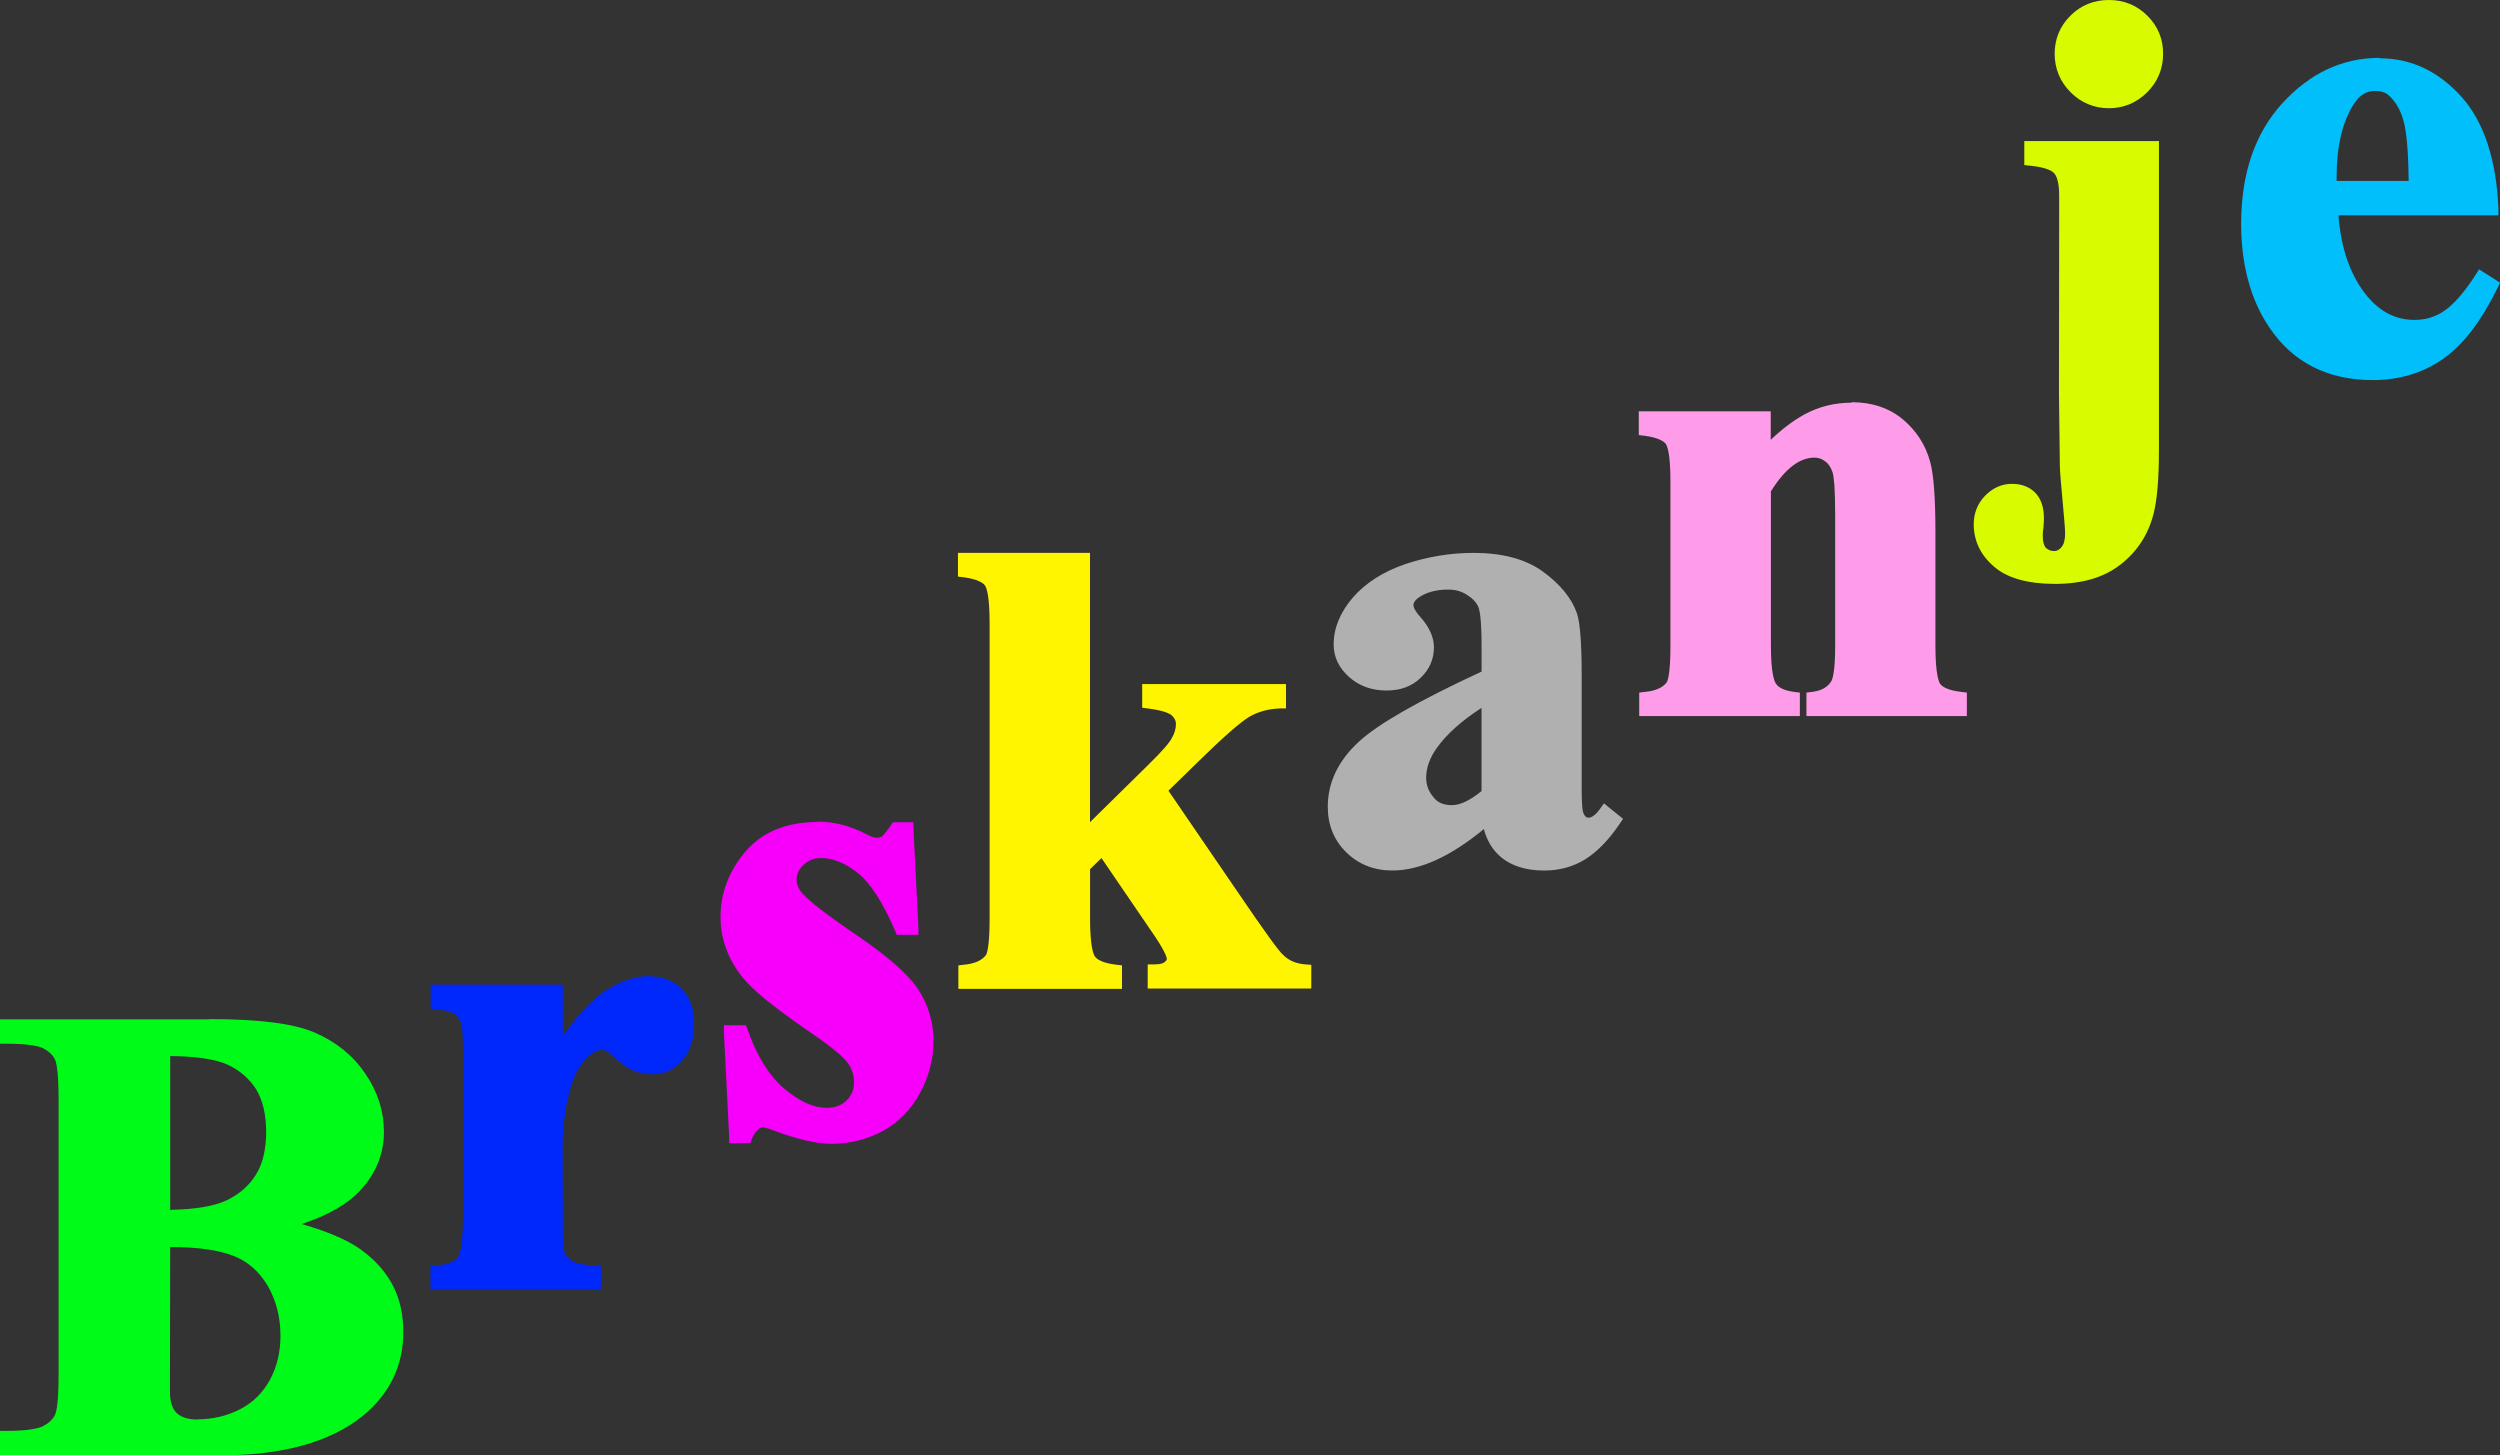 <?xml version="1.0" encoding="UTF-8"?>
<svg id="Layer_1" xmlns="http://www.w3.org/2000/svg" viewBox="0 0 691.61 402.61">
  <rect x="0" y="0" width="691.61" height="402.61" fill="#333333" stroke="none"/>
  <defs>
    <style>
      .cls-1 {
        fill: #ff9ce9;
      }

      .cls-2 {
        fill: #00fb19;
      }

      .cls-3 {
        fill: #0028fb;
      }

      .cls-4 {
        fill: #fff500;
      }

      .cls-5 {
        fill: #b0b0b0;
      }

      .cls-6 {
        fill: #00bffb;
      }

      .cls-7 {
        fill: #f600fb;
      }

      .cls-8 {
        fill: #d8fb00;
      }
    </style>
  </defs>
  <path class="cls-2" d="M.88,401.85v-4.98h.88c5.23,0,8.83-.51,10.59-1.39,1.77-.95,2.96-2.08,3.66-3.53.5-1.01,1.07-3.85,1.07-11.54v-75.97c0-7.69-.57-10.53-1.07-11.6-.69-1.45-1.95-2.65-3.72-3.53-1.83-.95-5.36-1.39-10.59-1.39h-.88v-4.98h56.99c13.49,0,23.2,1.2,28.87,3.66,5.74,2.46,10.28,6.18,13.62,11.03,3.34,4.85,4.98,10.15,4.98,15.64,0,5.86-2.14,11.1-6.37,15.7-3.72,4.04-9.96,7.31-18.66,9.83,9.46,2.46,16.26,5.42,20.42,8.76,6.62,5.36,10.02,12.48,10.02,21.06,0,9.08-3.66,16.64-10.97,22.51-8.83,7.06-21.75,10.65-38.45,10.65H.88v.06ZM46.21,380.86v4.35c-.06,2.84.63,4.98,2.02,6.37,1.39,1.39,3.53,2.08,6.43,2.08,4.48,0,8.57-1.01,12.29-2.96,3.72-1.95,6.62-4.79,8.57-8.51,2.02-3.72,3.03-7.94,3.03-12.61,0-5.3-1.26-10.09-3.66-14.25-2.4-4.16-5.8-7.06-10.02-8.7-4.16-1.64-10.4-2.46-18.66-2.46v36.69ZM46.21,335.65c7.56-.06,13.24-.95,16.83-2.65,3.72-1.77,6.56-4.29,8.57-7.44,1.95-3.15,2.96-7.31,2.96-12.29s-1.01-9.14-2.9-12.29c-1.95-3.15-4.73-5.55-8.38-7.19-3.53-1.58-9.27-2.4-17.02-2.46v44.32h-.06Z"/>
  <path class="cls-2" d="M57.93,283.89c13.43,0,22.88,1.2,28.49,3.59,5.61,2.39,9.96,5.99,13.24,10.72,3.21,4.73,4.85,9.77,4.85,15.13s-2.02,10.65-6.11,15.07c-4.1,4.41-11.28,7.88-21.56,10.47,11.09,2.59,18.91,5.74,23.39,9.39,6.43,5.23,9.65,12.04,9.65,20.36,0,8.83-3.53,16.08-10.59,21.88-8.7,6.93-21.31,10.47-37.89,10.47H1.89v-3.22c5.42,0,9.08-.5,11.03-1.51,1.95-1.01,3.28-2.33,4.03-3.91.76-1.64,1.13-5.61,1.13-11.92v-75.97c0-6.31-.38-10.34-1.13-11.98-.76-1.64-2.14-2.96-4.1-3.91-1.95-.95-5.61-1.45-10.97-1.45v-3.21h56.1M45.39,336.54c8.19,0,14.18-.95,18.09-2.77,3.91-1.83,6.87-4.41,8.95-7.76,2.08-3.34,3.09-7.63,3.09-12.8s-1.01-9.46-3.09-12.74c-2.02-3.34-4.98-5.8-8.76-7.57-3.66-1.7-9.52-2.52-17.52-2.52h-.82v46.09M54.65,394.48c4.6,0,8.83-1.01,12.73-3.09,3.91-2.02,6.87-4.98,8.95-8.89s3.09-8.2,3.09-12.99c0-5.49-1.26-10.4-3.78-14.75-2.52-4.35-5.99-7.38-10.46-9.08-4.29-1.7-10.65-2.52-19.04-2.52h-.82v41.86c-.06,3.09.69,5.48,2.27,7.06,1.58,1.58,3.91,2.4,7.06,2.4ZM57.93,282H0v6.74h1.77c6.3,0,9.01.69,10.15,1.26,1.58.82,2.65,1.83,3.28,3.09.38.76,1.01,3.28,1.01,11.22v75.97c0,7.88-.63,10.4-1.01,11.16-.63,1.26-1.7,2.27-3.28,3.09-1.13.57-3.85,1.32-10.15,1.32H0v6.75h61.27c16.89,0,30.07-3.66,39.02-10.84,7.5-6.12,11.28-13.93,11.28-23.26s-3.47-16.2-10.34-21.75c-3.78-3.15-9.64-5.8-17.78-8.13,7.38-2.46,12.67-5.49,16.14-9.21,4.41-4.73,6.62-10.21,6.62-16.27,0-5.67-1.7-11.16-5.17-16.14-3.4-5.04-8.13-8.83-13.99-11.35-5.86-2.52-15.38-3.72-29.19-3.72l.06.06ZM47.09,334.64v-42.49c7.19.06,12.48.88,15.76,2.33,3.47,1.58,6.11,3.91,8.01,6.87,1.83,3.03,2.77,7,2.77,11.79s-.95,8.83-2.84,11.85c-1.89,3.03-4.6,5.42-8.19,7.12-3.34,1.58-8.57,2.46-15.51,2.59v-.06ZM54.65,392.71c-2.58,0-4.54-.63-5.8-1.83-1.2-1.2-1.83-3.15-1.83-5.8v-4.29l.06-35.81c7.69,0,13.49.88,17.4,2.4,4.1,1.58,7.19,4.35,9.58,8.32,2.33,4.04,3.53,8.7,3.53,13.81,0,4.48-.95,8.57-2.9,12.17-1.89,3.53-4.66,6.3-8.19,8.13-3.59,1.89-7.63,2.84-11.91,2.84l.06.06Z"/>
  <path class="cls-3" d="M120.21,355.95v-4.85h.82c3.22-.32,5.42-1.2,6.49-2.58.76-1.01,1.7-3.97,1.7-12.48v-44.64c0-5.61-.32-7.69-.63-8.51-.5-1.45-1.26-2.46-2.14-3.09-.63-.44-2.14-1.07-5.36-1.39h-.82v-4.98h34.73v16.2c4.73-7.06,9.01-11.85,12.67-14.37,4.16-2.84,8.26-4.29,12.17-4.29,3.47,0,6.3,1.07,8.38,3.28,2.08,2.14,3.15,5.17,3.15,9.02,0,4.04-1.01,7.25-3.03,9.58-2.02,2.33-4.54,3.53-7.44,3.53-3.28,0-6.11-1.07-8.51-3.15-2.96-2.58-3.66-3.09-3.85-3.15-.44-.25-.95-.38-1.51-.38-1.45,0-2.84.57-4.16,1.7-2.21,1.83-3.91,4.54-5.11,8.01-1.83,5.48-2.71,11.6-2.71,18.22v23.39c.06,4.1.44,5.49.63,5.99.63,1.39,1.51,2.33,2.65,2.96,1.26.63,3.4,1.07,6.49,1.26h.82v4.92h-45.39l-.06-.19Z"/>
  <path class="cls-3" d="M179.78,271.92c3.21,0,5.8,1.01,7.75,2.96,1.95,2.02,2.9,4.79,2.9,8.45,0,3.85-.95,6.87-2.84,8.95-1.89,2.14-4.16,3.21-6.81,3.21-3.03,0-5.67-1.01-7.94-2.96-2.27-1.96-3.59-3.03-3.97-3.28-.57-.32-1.26-.5-2.02-.5-1.64,0-3.28.63-4.73,1.89-2.33,1.95-4.16,4.73-5.36,8.38-1.83,5.61-2.77,11.73-2.77,18.47v23.39c.06,3.28.32,5.36.69,6.3.69,1.58,1.7,2.71,3.09,3.4,1.32.69,3.66,1.13,6.87,1.32v3.09h-43.62v-3.09c3.53-.32,5.86-1.26,7.12-2.9,1.26-1.64,1.83-5.99,1.83-12.99v-44.64c0-4.6-.25-7.57-.69-8.83-.57-1.64-1.39-2.77-2.52-3.53-1.13-.76-3.03-1.26-5.8-1.58v-3.22h32.97v18.28c5.36-8.32,10.02-13.87,14.06-16.64,4.03-2.71,7.94-4.1,11.66-4.1M179.65,270.02c-4.1,0-8.32,1.51-12.67,4.41-3.4,2.33-7.12,6.3-11.28,12.23v-14.25h-36.56v6.62l1.58.19c3.22.32,4.48.95,4.98,1.26.76.5,1.39,1.45,1.83,2.65.25.63.57,2.46.57,8.2v44.64c0,8.95-1.07,11.35-1.51,11.92-.88,1.2-2.9,1.95-5.86,2.21l-1.64.13v6.56h47.15v-6.62h-1.7c-3.66-.32-5.36-.82-6.12-1.2-1.01-.51-1.76-1.39-2.27-2.58-.13-.25-.44-1.39-.44-5.55v-4.86l-.06-18.54c0-6.49.88-12.55,2.65-17.9,1.07-3.28,2.71-5.8,4.79-7.57,1.2-1.01,2.33-1.51,3.59-1.51.44,0,.76.06,1.07.25.13.06.82.57,3.72,3.09,2.58,2.27,5.61,3.4,9.14,3.4,3.15,0,5.92-1.26,8.13-3.78,2.14-2.46,3.28-5.86,3.28-10.15s-1.13-7.31-3.4-9.65c-2.27-2.33-5.3-3.53-9.01-3.53l.06-.06Z"/>
  <path class="cls-7" d="M230.15,315.61c-3.91,0-9.27-1.26-15.76-3.66-2.14-.76-2.9-.88-3.21-.88-1.51,0-2.84,1.26-3.91,3.78l-.25.51h-4.29l-1.45-30.83h4.54l.19.63c2.52,7.44,6.05,13.05,10.4,16.71s8.45,5.48,12.23,5.48c2.52,0,4.54-.76,6.18-2.27,1.58-1.51,2.4-3.34,2.4-5.55,0-2.52-.82-4.73-2.4-6.56-1.7-1.95-5.55-4.98-11.41-9.01-8.95-6.24-14.62-10.84-17.27-14.18-3.91-4.86-5.93-10.34-5.93-16.2,0-6.43,2.21-12.29,6.62-17.46,4.41-5.23,10.91-7.88,19.29-7.88,4.47,0,8.89,1.13,13.11,3.28,1.76,1.01,2.84,1.2,3.4,1.2.82,0,1.51-.19,2.02-.51.32-.19,1.07-.94,2.77-3.4l.25-.38h4.29l1.39,29.32h-4.48l-.25-.57c-3.47-8.01-7.06-13.49-10.65-16.39-3.59-2.84-7.19-4.29-10.72-4.29-2.14,0-3.91.69-5.42,2.14s-2.21,3.03-2.21,4.85c0,1.32.5,2.65,1.51,3.91,1.76,2.27,6.93,6.31,15.26,11.98,8.51,5.74,14.25,10.78,16.96,14.82,2.77,4.16,4.16,8.83,4.16,13.93,0,4.6-1.14,9.2-3.47,13.62-2.33,4.48-5.61,7.94-9.83,10.28-4.22,2.4-8.89,3.59-13.99,3.59h-.06Z"/>
  <path class="cls-7" d="M226.11,229.17c4.35,0,8.64,1.07,12.67,3.21,1.58.88,2.84,1.32,3.78,1.32,1.01,0,1.89-.19,2.52-.63.63-.44,1.64-1.64,3.02-3.66h2.96l1.32,27.55h-2.96c-3.53-8.2-7.12-13.74-10.9-16.77-3.78-2.96-7.5-4.48-11.28-4.48-2.33,0-4.35.82-6.05,2.4-1.64,1.58-2.52,3.4-2.52,5.49,0,1.58.57,3.03,1.7,4.48,1.83,2.33,7,6.43,15.44,12.1,8.45,5.74,14.06,10.59,16.7,14.56,2.65,3.97,4.03,8.45,4.03,13.43,0,4.48-1.13,8.89-3.34,13.24-2.27,4.29-5.42,7.63-9.52,9.96-4.1,2.33-8.57,3.47-13.55,3.47-3.85,0-9.01-1.2-15.44-3.66-1.7-.63-2.9-.95-3.53-.95-1.89,0-3.47,1.45-4.73,4.29h-2.84l-1.39-29h2.96c2.58,7.63,6.11,13.3,10.65,17.09,4.54,3.78,8.76,5.67,12.8,5.67,2.77,0,5.04-.82,6.81-2.52s2.65-3.78,2.65-6.18c0-2.77-.88-5.17-2.58-7.19-1.7-2.02-5.61-5.04-11.6-9.14-8.83-6.12-14.5-10.78-17.08-14-3.78-4.73-5.67-9.96-5.67-15.64,0-6.24,2.14-11.85,6.43-16.9,4.29-5.04,10.46-7.56,18.6-7.56M226.18,227.4c-8.64,0-15.32,2.77-19.98,8.2-4.54,5.36-6.87,11.41-6.87,18.03,0,6.12,2.08,11.73,6.11,16.77,2.71,3.4,8.45,8.07,17.46,14.31,5.86,3.97,9.64,6.93,11.22,8.83,1.45,1.7,2.14,3.66,2.14,5.99,0,1.95-.69,3.53-2.08,4.92-1.45,1.39-3.21,2.02-5.55,2.02-3.59,0-7.5-1.77-11.66-5.3-4.22-3.59-7.63-9.08-10.15-16.33l-.44-1.2h-6.11v1.89l1.45,29v1.7h5.8l.44-1.07c.95-2.14,2.02-3.28,3.09-3.28.06,0,.69,0,2.9.82,6.68,2.52,11.98,3.72,16.07,3.72,5.23,0,10.09-1.26,14.43-3.66,4.35-2.46,7.82-6.05,10.21-10.65,2.4-4.54,3.59-9.27,3.59-14.06,0-5.3-1.45-10.15-4.29-14.44-2.84-4.22-8.45-9.14-17.21-15.07-10.28-7-13.87-10.21-15.07-11.73-.88-1.13-1.32-2.27-1.32-3.4,0-1.58.63-2.96,1.95-4.16,1.32-1.26,2.9-1.89,4.79-1.89,3.34,0,6.74,1.39,10.15,4.1,3.53,2.77,7,8.2,10.4,16.08l.44,1.07h5.99v-1.89l-1.39-27.55v-1.7h-5.67l-.5.76c-1.77,2.58-2.46,3.15-2.59,3.21-.32.19-.82.32-1.51.32-.38,0-1.26-.13-2.9-1.07-4.35-2.27-8.89-3.4-13.55-3.4l.19.13Z"/>
  <path class="cls-4" d="M318.46,272.8v-4.92h.88c1.64,0,2.77-.25,3.47-.82.63-.5.95-1.01.95-1.58,0-.63-.44-2.4-3.47-6.81l-15.38-22.51-4.16,4.1v14.12c0,7.38.82,10.02,1.58,10.97,1.01,1.32,3.15,2.14,6.49,2.52h.82v4.85h-43.49v-4.79h.82c3.15-.38,5.36-1.39,6.62-3.03.51-.63,1.26-2.84,1.26-10.59v-82.02c0-7.31-.82-9.96-1.51-10.84-.95-1.26-3.15-2.14-6.43-2.59l-.76-.13v-4.85h34.67v75.78l17.21-16.9c3.78-3.66,6.18-6.3,7.06-7.94.88-1.51,1.32-3.03,1.32-4.41,0-1.26-.5-2.33-1.58-3.22-.76-.63-2.58-1.51-7-2.08l-.76-.13v-4.85h37.95v4.92h-.82c-3.28.19-6.24,1.01-8.64,2.4-2.52,1.45-7.56,5.86-15,13.11l-8.26,8.13,18.6,27.17c9.45,13.93,12.54,17.97,13.55,18.85,1.83,1.83,4.1,2.84,6.87,3.03h.82v4.92h-43.49l-.19.13Z"/>
  <path class="cls-4" d="M299.87,154.84v77.04l18.72-18.41c3.85-3.72,6.24-6.43,7.19-8.13.95-1.7,1.45-3.28,1.45-4.85s-.63-2.84-1.89-3.91c-1.26-1.07-3.72-1.76-7.44-2.27v-3.21h36.18v3.21c-3.47.19-6.49,1.01-9.08,2.46-2.58,1.45-7.63,5.86-15.19,13.24l-8.83,8.64,18.97,27.8c7.63,11.29,12.23,17.59,13.62,18.98,1.95,1.95,4.41,3.03,7.44,3.28v3.09h-41.73v-3.09c1.83,0,3.15-.32,4.04-1.01.82-.69,1.26-1.45,1.26-2.27,0-1.32-1.2-3.78-3.66-7.31l-15.95-23.39-5.17,5.11v14.5c0,6.18.57,10.02,1.7,11.54s3.53,2.46,7.06,2.9v3.09h-41.73v-3.09c3.4-.32,5.8-1.45,7.25-3.28,1.01-1.26,1.45-4.98,1.45-11.16v-82.02c0-6.11-.57-9.9-1.7-11.41s-3.47-2.46-7.06-2.96v-3.21h32.9M301.44,152.95h-36.43v6.56l1.58.19c3.78.5,5.29,1.51,5.86,2.21.38.5,1.32,2.58,1.32,10.34v82.02c0,8.2-.88,9.83-1.07,10.02-1.13,1.45-3.15,2.33-5.99,2.59l-1.58.19v6.49h45.26v-6.49l-1.58-.19c-3.78-.44-5.29-1.45-5.86-2.21-.44-.57-1.39-2.65-1.39-10.47v-13.74l3.15-3.09,14.75,21.62c3.15,4.67,3.34,6.11,3.34,6.3,0,.32-.32.63-.63.88-.25.25-1.01.63-2.9.63h-1.77v6.68h45.26v-6.56l-1.64-.13c-2.58-.19-4.67-1.07-6.3-2.77-.95-.88-4.03-4.86-13.43-18.73l-18.15-26.54,7.75-7.57c7.38-7.25,12.35-11.6,14.81-12.99,2.33-1.32,5.11-2.08,8.26-2.21h1.7v-6.74h-39.78v6.56l1.58.19c4.35.57,5.93,1.39,6.49,1.83.82.69,1.26,1.51,1.26,2.52,0,1.26-.38,2.58-1.2,3.97-.57,1.07-2.27,3.22-6.87,7.69l-15.7,15.45v-74.52h-.13Z"/>
  <path class="cls-5" d="M427.2,240.01c-4.79,0-8.64-1.14-11.35-3.47-2.4-2.02-4.04-4.98-4.79-8.76-9.52,8.13-18.22,12.23-25.91,12.23-4.79,0-8.89-1.64-12.1-4.79-3.21-3.15-4.85-7.19-4.85-11.98,0-6.37,2.77-12.23,8.2-17.28,5.3-4.92,16.83-11.47,34.36-19.54v-7.57c0-7.44-.51-10.15-.95-11.16-.57-1.39-1.76-2.65-3.4-3.72-1.7-1.07-3.59-1.64-5.74-1.64-3.53,0-6.49.82-8.76,2.33-1.26.88-1.83,1.83-1.83,2.9,0,.69.38,1.89,2.21,3.91,2.33,2.65,3.53,5.23,3.53,7.76,0,3.09-1.14,5.67-3.4,7.88-2.27,2.14-5.23,3.21-8.89,3.21-3.85,0-7.12-1.2-9.71-3.53-2.65-2.33-3.97-5.17-3.97-8.38,0-4.35,1.7-8.51,5.17-12.48,3.34-3.85,8.13-6.87,14.12-8.95,5.92-2.02,12.17-3.09,18.6-3.09,7.82,0,14.12,1.7,18.72,5.04,4.6,3.34,7.63,7.06,9.01,11.03.82,2.52,1.26,8.07,1.26,16.96v31.33c0,4.48.19,6.12.38,6.68.25.76.57,1.32,1.01,1.7.44.32.88.51,1.45.51,1.2,0,2.46-.95,3.85-2.84l.57-.76,3.97,3.15-.44.69c-2.96,4.35-6.05,7.57-9.2,9.52-3.21,2.02-6.87,3.03-10.97,3.03l-.13.06ZM410.75,194.31c-6.18,3.78-10.84,7.82-13.93,12.1-2.14,2.96-3.21,5.93-3.21,8.89,0,2.46.88,4.54,2.58,6.37,1.26,1.39,3.03,2.08,5.42,2.08,2.59,0,5.61-1.45,9.14-4.35v-25.09Z"/>
  <path class="cls-5" d="M407.72,154.84c7.63,0,13.74,1.64,18.15,4.85,4.48,3.28,7.38,6.81,8.7,10.59.82,2.4,1.2,7.94,1.2,16.64v31.33c0,3.66.13,5.99.44,6.93.32.94.69,1.64,1.32,2.14.57.44,1.26.69,2.02.69,1.51,0,3.02-1.07,4.6-3.22l2.58,2.08c-2.9,4.29-5.86,7.38-8.95,9.27-3.09,1.95-6.56,2.9-10.46,2.9-4.6,0-8.19-1.07-10.78-3.22-2.58-2.14-4.16-5.42-4.73-9.77-9.83,8.7-18.66,13.05-26.48,13.05-4.6,0-8.45-1.51-11.47-4.54-3.02-3.03-4.6-6.81-4.6-11.35,0-6.18,2.65-11.73,7.94-16.64,5.3-4.92,16.83-11.47,34.61-19.67v-8.13c0-6.11-.32-9.96-1.01-11.54-.69-1.58-1.89-2.96-3.78-4.16-1.83-1.2-3.91-1.77-6.24-1.77-3.72,0-6.81.82-9.27,2.52-1.51,1.01-2.27,2.27-2.27,3.66,0,1.2.82,2.71,2.4,4.48,2.21,2.46,3.28,4.85,3.28,7.19,0,2.84-1.07,5.23-3.15,7.19-2.08,2.02-4.85,2.96-8.26,2.96-3.66,0-6.68-1.07-9.08-3.28-2.4-2.21-3.66-4.73-3.66-7.69,0-4.16,1.64-8.13,4.92-11.85,3.28-3.78,7.88-6.68,13.74-8.7,5.86-2.02,11.98-3.03,18.28-3.03M401.67,224.57c2.9,0,6.24-1.64,10.02-4.85v-27.05c-6.93,4.1-12.17,8.45-15.57,13.11-2.27,3.09-3.34,6.24-3.34,9.39,0,2.65.95,4.98,2.84,7,1.45,1.58,3.47,2.33,6.05,2.33M407.72,152.95c-6.49,0-12.86,1.07-18.91,3.09-6.11,2.08-11.03,5.23-14.5,9.21-3.53,4.1-5.36,8.45-5.36,13.05,0,3.47,1.45,6.49,4.29,9.01,2.77,2.46,6.24,3.72,10.28,3.72s7.06-1.2,9.45-3.47c2.46-2.33,3.72-5.17,3.72-8.51,0-2.71-1.26-5.55-3.72-8.32-1.77-1.95-1.95-2.96-1.95-3.28,0-.25,0-1.14,1.45-2.14,2.08-1.45,4.85-2.21,8.2-2.21,1.95,0,3.72.5,5.23,1.51,1.51.95,2.58,2.08,3.09,3.34.32.76.88,3.21.88,10.84v7c-17.52,8.13-28.68,14.5-34.04,19.48-5.67,5.23-8.51,11.29-8.51,17.9,0,5.04,1.7,9.27,5.11,12.61,3.4,3.34,7.69,5.04,12.73,5.04,7.63,0,16.14-3.85,25.34-11.47.88,3.34,2.52,5.93,4.79,7.82,2.9,2.4,6.93,3.66,11.91,3.66,4.22,0,8.07-1.07,11.41-3.15,3.28-2.08,6.49-5.36,9.46-9.77l.95-1.39-1.26-1.01-2.58-2.08-1.45-1.2-1.07,1.51c-1.13,1.58-2.27,2.46-3.15,2.46-.32,0-.63-.06-.88-.32-.25-.25-.5-.63-.69-1.26-.13-.38-.38-1.7-.38-6.43v-31.33c0-8.95-.44-14.63-1.32-17.21-1.45-4.16-4.6-8.01-9.33-11.47-4.73-3.47-11.22-5.23-19.23-5.23h.06ZM401.67,222.74c-2.08,0-3.66-.57-4.73-1.76-1.58-1.7-2.4-3.59-2.4-5.8,0-2.77,1.01-5.61,3.03-8.38,2.77-3.85,6.93-7.5,12.29-10.97v23.01c-3.15,2.59-5.93,3.91-8.26,3.91h.06Z"/>
  <path class="cls-1" d="M500.58,197.33v-4.79l.76-.13c2.77-.38,4.73-1.45,5.93-3.4.57-.88,1.26-3.4,1.26-10.21v-35.94c0-6.49-.25-10.65-.76-12.29-.44-1.51-1.26-2.71-2.33-3.53-1.07-.82-2.27-1.26-3.53-1.26-4.6,0-8.95,3.4-13.05,10.21l.13,42.81c0,7.25.82,9.96,1.51,10.97.94,1.39,2.84,2.27,5.61,2.65l.76.13v4.79h-42.61v-4.79h.82c3.15-.38,5.36-1.39,6.62-3.03.5-.63,1.26-2.84,1.26-10.65v-45.58c0-7.31-.82-9.96-1.51-10.84-.95-1.26-3.15-2.14-6.43-2.58l-.76-.13v-4.85h34.67v9.08c3.66-3.72,7.19-6.56,10.59-8.32,3.91-2.08,8.2-3.15,12.67-3.15,5.42,0,10.02,1.51,13.62,4.6,3.59,3.03,5.99,6.81,7.19,11.28.95,3.41,1.39,9.65,1.39,19.17v31.46c0,7.44.82,10.15,1.51,11.1.95,1.32,3.15,2.14,6.43,2.52h.82v4.92h-42.61l.06-.19Z"/>
  <path class="cls-1" d="M512.24,113.29c5.23,0,9.58,1.45,13.05,4.35,3.47,2.9,5.74,6.49,6.93,10.84.95,3.28,1.39,9.58,1.39,18.91v31.46c0,6.24.57,10.09,1.7,11.6,1.13,1.51,3.47,2.46,7.06,2.9v3.09h-40.85v-3.09c3.03-.38,5.23-1.64,6.56-3.78.95-1.45,1.39-4.98,1.39-10.72v-35.94c0-6.62-.25-10.78-.76-12.55-.5-1.7-1.39-3.09-2.65-4.03-1.26-.94-2.58-1.45-4.1-1.45-4.98,0-9.58,3.53-13.8,10.59v43.25c0,6.05.57,9.9,1.7,11.48,1.14,1.64,3.21,2.65,6.24,3.03v3.09h-40.85v-3.09c3.4-.32,5.8-1.45,7.25-3.28,1.01-1.26,1.45-4.98,1.45-11.22v-45.58c0-6.11-.57-9.9-1.7-11.41-1.13-1.51-3.47-2.46-7.06-2.96v-3.22h32.9v10.47c4.16-4.48,8.13-7.75,11.91-9.77,3.78-2.02,7.88-3.09,12.23-3.09M512.24,111.4c-4.66,0-9.08,1.07-13.11,3.28-2.96,1.64-6.11,3.97-9.27,7v-7.88h-36.5v6.56l1.58.19c3.78.5,5.29,1.51,5.86,2.21.38.5,1.32,2.58,1.32,10.34v45.58c0,8.32-.88,9.9-1.07,10.15-1.14,1.45-3.15,2.33-5.99,2.58l-1.58.19v6.49h44.44v-6.49l-1.58-.19c-2.52-.32-4.22-1.07-5.04-2.27-.5-.76-1.39-3.09-1.39-10.47v-42.74c3.85-6.18,7.88-9.33,12.04-9.33,1.07,0,2.08.32,3.03,1.07.95.69,1.58,1.77,2.02,3.09.32,1.07.69,4.04.69,11.98v35.94c0,7.25-.76,9.21-1.07,9.77-1.07,1.7-2.77,2.65-5.3,2.96l-1.58.19v6.49h44.38v-6.49l-1.58-.19c-3.78-.44-5.23-1.45-5.8-2.21-.38-.57-1.32-2.65-1.32-10.53v-31.46c0-9.58-.5-15.95-1.45-19.42-1.26-4.67-3.78-8.57-7.5-11.73-3.78-3.15-8.57-4.79-14.18-4.79l-.06.13Z"/>
  <path class="cls-8" d="M568.4,160.7c-7.25,0-12.73-1.51-16.26-4.54s-5.36-6.81-5.36-11.16c0-2.77.95-5.17,2.9-7.25,1.95-2.08,4.22-3.09,6.81-3.09,2.4,0,4.41.76,5.8,2.21,1.45,1.45,2.14,3.66,2.14,6.43,0,.69,0,1.51-.06,2.46-.13,1.2-.19,2.02-.19,2.46,0,1.77.38,3.09,1.14,3.91.76.82,1.7,1.2,2.9,1.2,1.07,0,1.96-.44,2.71-1.39.82-1.01,1.2-2.46,1.2-4.35,0-1.13-.19-3.47-.5-6.93-.57-6.43-.88-10.28-.95-11.6l-.25-20.49v-54.41c.06-3.34-.44-5.67-1.51-6.87-.76-.82-2.59-1.89-7.25-2.33h-.82v-4.98h35.43v84.48c0,7.88-.5,13.81-1.51,17.59-1.51,5.61-4.48,10.15-8.89,13.55-4.41,3.4-10.34,5.11-17.52,5.11h.06ZM583.34,29.19c-3.85,0-7.19-1.39-9.96-4.16-2.77-2.77-4.16-6.12-4.16-10.02s1.39-7.19,4.1-9.9c2.71-2.71,6.11-4.1,10.02-4.1s7.25,1.39,10.02,4.1c2.71,2.71,4.1,6.05,4.1,9.9s-1.39,7.31-4.16,10.02c-2.77,2.77-6.12,4.16-9.96,4.16Z"/>
  <path class="cls-8" d="M583.34,1.89c3.66,0,6.81,1.26,9.39,3.85,2.58,2.58,3.84,5.67,3.84,9.27s-1.32,6.81-3.91,9.39c-2.59,2.58-5.67,3.91-9.33,3.91s-6.74-1.32-9.33-3.91c-2.59-2.58-3.91-5.74-3.91-9.39s1.26-6.75,3.84-9.27c2.59-2.58,5.67-3.85,9.39-3.85ZM595.45,40.92v83.6c0,7.82-.51,13.62-1.45,17.34-1.45,5.42-4.29,9.77-8.57,13.05-4.29,3.28-9.96,4.92-16.96,4.92s-12.29-1.45-15.7-4.29c-3.34-2.9-5.04-6.37-5.04-10.47,0-2.52.88-4.73,2.65-6.62,1.77-1.89,3.78-2.84,6.18-2.84,2.21,0,3.91.63,5.17,1.96,1.26,1.32,1.89,3.22,1.89,5.8,0,.69,0,1.51-.06,2.4-.13,1.2-.19,2.02-.19,2.52,0,2.02.44,3.53,1.39,4.48.95,1.01,2.08,1.45,3.53,1.45,1.32,0,2.46-.57,3.4-1.7.95-1.13,1.45-2.77,1.45-4.92,0-1.13-.19-3.47-.5-7-.57-6.37-.88-10.28-.95-11.6l-.25-20.49v-54.41c.06-3.66-.5-6.12-1.77-7.44-1.26-1.32-3.84-2.21-7.82-2.65v-3.22h33.66M583.41,0c-4.16,0-7.75,1.45-10.65,4.35-2.9,2.9-4.35,6.43-4.35,10.53s1.51,7.75,4.41,10.65c2.9,2.9,6.49,4.41,10.59,4.41s7.69-1.51,10.59-4.41c2.9-2.9,4.41-6.49,4.41-10.65s-1.45-7.63-4.35-10.53c-2.9-2.9-6.49-4.35-10.65-4.35ZM597.27,39.03h-37.26v6.62l1.58.19c4.6.44,6.18,1.51,6.68,2.08.63.69,1.39,2.33,1.39,6.24v4.48l-.06,49.93.25,20.49c0,1.39.38,5.23.95,11.73.32,3.47.5,5.74.5,6.81,0,1.7-.32,2.96-1.01,3.78-.82.94-1.51,1.07-2.02,1.07-.95,0-1.64-.32-2.27-.88-.57-.63-.88-1.7-.88-3.28,0-.44,0-1.2.19-2.33.06-1.01.13-1.89.13-2.59,0-3.09-.82-5.42-2.4-7.06-1.64-1.64-3.78-2.46-6.43-2.46-2.84,0-5.36,1.14-7.5,3.34-2.08,2.21-3.09,4.86-3.09,7.82,0,4.6,1.89,8.57,5.67,11.79,3.66,3.15,9.33,4.73,16.83,4.73s13.49-1.76,18.03-5.3c4.6-3.53,7.69-8.2,9.2-14,1.01-3.91,1.51-9.77,1.51-17.84V39.03Z"/>
  <path class="cls-6" d="M656.43,104.26c-12.23,0-21.62-4.79-27.92-14.19-5.04-7.57-7.57-17.02-7.57-28.12,0-13.62,3.72-24.65,11.16-32.78,7.44-8.13,16.26-12.23,26.29-12.23,8.38,0,15.76,3.47,21.94,10.34,6.11,6.81,9.46,17.09,9.96,30.39v.95h-44.25c.63,10.02,3.4,18.09,8.32,23.89,3.78,4.54,8.38,6.87,13.62,6.87,3.28,0,6.24-.95,8.89-2.71,2.71-1.83,5.67-5.23,8.83-10.15l.5-.76,4.35,2.84-.38.69c-4.41,9.02-9.39,15.51-14.81,19.29-5.42,3.78-11.79,5.74-18.91,5.74v-.06ZM667.21,50.99c0-8.7-.5-14.69-1.45-17.97-.95-3.28-2.46-5.74-4.41-7.44-1.07-.88-2.46-1.32-4.29-1.32-2.71,0-4.85,1.32-6.56,3.97-3.28,4.98-4.98,11.85-4.98,20.55v2.14h21.68v.06Z"/>
  <path class="cls-6" d="M658.33,17.77c8.2,0,15.26,3.34,21.31,10.09,5.99,6.68,9.27,16.64,9.71,29.82h-44.31c.5,10.72,3.34,19.17,8.57,25.41,3.97,4.79,8.76,7.19,14.31,7.19,3.47,0,6.62-.95,9.39-2.9,2.77-1.95,5.86-5.42,9.08-10.4l2.96,1.89c-4.35,8.95-9.2,15.26-14.5,18.98-5.29,3.72-11.41,5.55-18.41,5.55-11.98,0-21.05-4.6-27.17-13.81-4.98-7.44-7.44-16.64-7.44-27.61,0-13.49,3.66-24.21,10.9-32.15,7.25-7.94,15.82-11.98,25.59-11.98M644.58,51.94h23.51c0-9.27-.5-15.64-1.51-19.1-1.01-3.47-2.58-6.05-4.73-7.88-1.2-1.01-2.84-1.58-4.85-1.58-2.96,0-5.42,1.45-7.31,4.41-3.4,5.11-5.11,12.17-5.11,21.06v3.03M658.33,16c-10.27,0-19.29,4.22-26.92,12.55-7.57,8.26-11.41,19.48-11.41,33.35,0,11.29,2.58,20.93,7.75,28.62,6.49,9.71,16.14,14.63,28.68,14.63,7.31,0,13.87-1.96,19.42-5.86,5.55-3.85,10.59-10.47,15.07-19.61l.69-1.45-1.32-.88-2.96-1.89-1.51-.95-.95,1.51c-3.09,4.79-5.99,8.13-8.57,9.9-2.52,1.77-5.29,2.58-8.38,2.58-5.04,0-9.33-2.14-12.99-6.49-4.6-5.55-7.31-13.05-8.01-22.44h44.25v-1.83c-.57-13.55-3.97-23.96-10.21-30.96-6.37-7.06-13.93-10.65-22.63-10.65v-.13ZM646.41,50.11v-1.26c0-8.51,1.64-15.26,4.79-20.11,1.58-2.46,3.47-3.59,5.86-3.59,1.58,0,2.77.38,3.66,1.13,1.83,1.58,3.28,3.91,4.16,7,.88,3.03,1.39,8.7,1.45,16.77h-19.92v.06Z"/>
</svg>